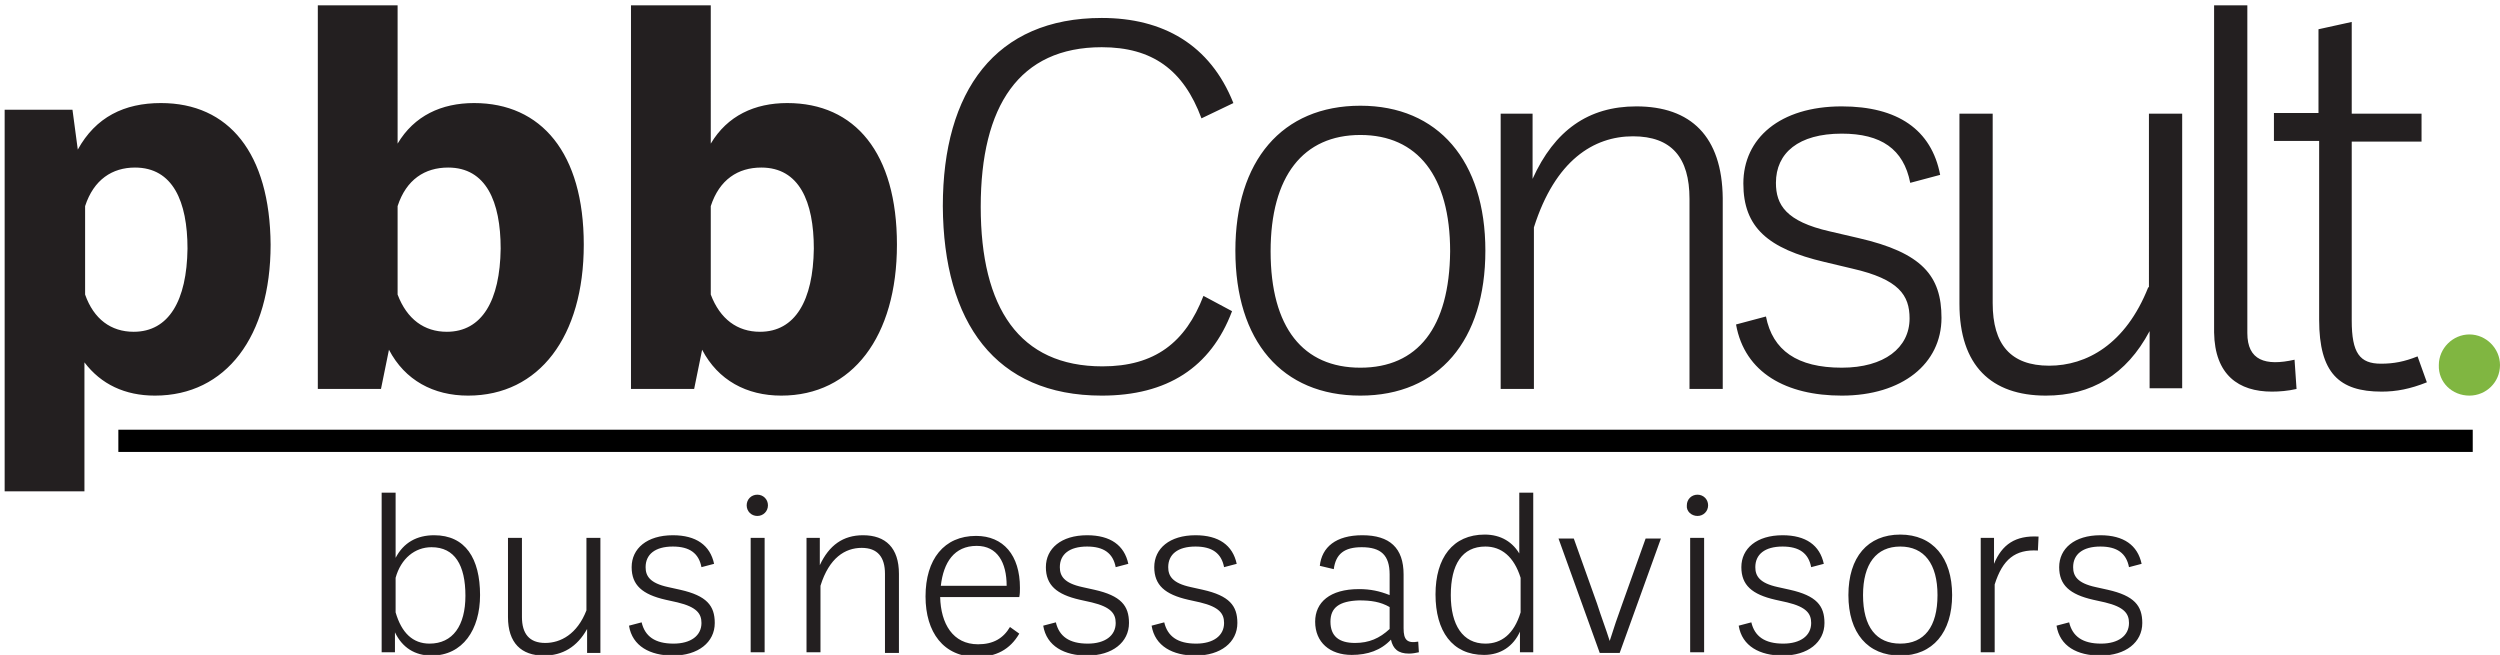 <?xml version="1.0" encoding="UTF-8"?> <!-- Generator: Adobe Illustrator 25.3.0, SVG Export Plug-In . SVG Version: 6.00 Build 0) --> <svg xmlns="http://www.w3.org/2000/svg" xmlns:xlink="http://www.w3.org/1999/xlink" version="1.1" id="Layer_1" x="0px" y="0px" viewBox="0 0 376 98.5" style="enable-background:new 0 0 376 98.5;" xml:space="preserve"> <style type="text/css"> .st0{fill:#231F20;} .st1{fill:#80B641;} .st2{fill:none;stroke:#000000;stroke-width:3.342;} </style> <g> <path class="st0" d="M315.9,98.6c3.8,0,6.3-2,6.3-4.9c0-2.6-1.2-4.1-5.2-5l-1.8-0.4c-2.8-0.6-3.4-1.7-3.4-3c0-1.9,1.4-3.1,4.1-3.1 c2.5,0,3.9,1,4.3,3.1l1.9-0.5c-0.6-2.8-2.7-4.3-6.2-4.3c-3.9,0-6.2,2-6.2,4.8c0,2.7,1.6,4.1,5.1,4.9l1.8,0.4 c2.9,0.7,3.6,1.7,3.6,3.1c0,1.9-1.6,3.1-4.2,3.1c-2.8,0-4.3-1.1-4.8-3.2l-1.9,0.5C309.8,97.2,312.4,98.6,315.9,98.6 M299.9,80.9h-2 v17.2h2.1V87.9c1.2-3.8,3.1-5.3,6.5-5.1l0.1-2.1c-3.5-0.2-5.5,1.2-6.7,4.1V80.9z M285.8,96.8c-3.6,0-5.6-2.5-5.6-7.3 c0-4.7,2-7.3,5.6-7.3c3.6,0,5.6,2.6,5.6,7.3C291.4,94.3,289.4,96.8,285.8,96.8 M285.8,98.6c4.9,0,7.8-3.5,7.8-9.1 c0-5.6-2.9-9.1-7.8-9.1c-4.9,0-7.8,3.4-7.8,9.1C278,95.2,280.9,98.6,285.8,98.6 M268.1,98.6c3.8,0,6.3-2,6.3-4.9 c0-2.6-1.2-4.1-5.2-5l-1.8-0.4c-2.8-0.6-3.4-1.7-3.4-3c0-1.9,1.4-3.1,4.1-3.1c2.5,0,3.9,1,4.3,3.1l1.9-0.5 c-0.6-2.8-2.7-4.3-6.2-4.3c-3.9,0-6.2,2-6.2,4.8c0,2.7,1.6,4.1,5.1,4.9l1.8,0.4c2.9,0.7,3.6,1.7,3.6,3.1c0,1.9-1.6,3.1-4.2,3.1 c-2.8,0-4.3-1.1-4.8-3.2l-1.9,0.5C262,97.2,264.7,98.6,268.1,98.6 M256.3,80.9h-2.1v17.2h2.1V80.9z M255.3,77.6 c0.9,0,1.6-0.7,1.6-1.6c0-0.9-0.7-1.6-1.6-1.6c-0.9,0-1.6,0.7-1.6,1.6C253.6,76.9,254.4,77.6,255.3,77.6 M243.6,98.2l6.2-17.2h-2.3 l-3.5,9.8c-0.7,1.9-1.3,3.7-1.9,5.6h0c-0.6-1.9-1.3-3.7-1.9-5.6l-3.5-9.8h-2.3l6.2,17.2H243.6z M223.4,96.8c-3.4,0-5.2-2.8-5.2-7.3 c0-4.6,1.7-7.3,5.2-7.3c2.4,0,4.3,1.5,5.3,4.7v5.2C227.7,95.4,225.8,96.8,223.4,96.8 M228.7,83.6c-1.1-2.1-3-3.2-5.4-3.2 c-4.8,0-7.4,3.5-7.4,9c0,5.5,2.5,9.1,7.3,9.1c2.5,0,4.4-1.3,5.4-3.5v3.1h2v-24h-2.1V83.6z M203.8,96.7c-2.4,0-3.7-1-3.7-3.2 c0-2.1,1.3-3.1,4.3-3.2c1.8,0,3.2,0.2,4.6,1v3.3C207.5,96,205.9,96.7,203.8,96.7 M213.3,96.5c-1.7,0.3-2.2-0.3-2.2-2v-8.1 c0-4-2.1-5.9-6.2-5.9c-4,0-6.1,1.8-6.4,4.6l2.1,0.5c0.3-2.3,1.6-3.3,4.2-3.3c2.9,0,4.2,1.2,4.2,4.1v3.1c-1.5-0.6-2.9-0.9-4.6-0.9 c-4.4,0-6.6,2-6.6,4.9c0,3.1,2.2,5,5.5,5c2.4,0,4.4-0.7,5.9-2.3c0.3,1.4,1.1,2.1,2.7,2.1c0.6,0,1-0.1,1.5-0.2L213.3,96.5z M179.8,98.6c3.8,0,6.3-2,6.3-4.9c0-2.6-1.2-4.1-5.2-5l-1.8-0.4c-2.8-0.6-3.4-1.7-3.4-3c0-1.9,1.4-3.1,4.1-3.1c2.5,0,3.9,1,4.3,3.1 l1.9-0.5c-0.6-2.8-2.7-4.3-6.2-4.3c-3.9,0-6.2,2-6.2,4.8c0,2.7,1.6,4.1,5.1,4.9l1.8,0.4c2.9,0.7,3.6,1.7,3.6,3.1 c0,1.9-1.6,3.1-4.2,3.1c-2.8,0-4.3-1.1-4.8-3.2l-1.9,0.5C173.7,97.2,176.4,98.6,179.8,98.6 M163.5,98.6c3.8,0,6.3-2,6.3-4.9 c0-2.6-1.2-4.1-5.2-5l-1.8-0.4c-2.8-0.6-3.4-1.7-3.4-3c0-1.9,1.4-3.1,4.1-3.1c2.5,0,3.9,1,4.3,3.1l1.9-0.5 c-0.6-2.8-2.7-4.3-6.2-4.3c-3.9,0-6.2,2-6.2,4.8c0,2.7,1.6,4.1,5.1,4.9l1.8,0.4c2.9,0.7,3.6,1.7,3.6,3.1c0,1.9-1.6,3.1-4.2,3.1 c-2.8,0-4.3-1.1-4.8-3.2l-1.9,0.5C157.4,97.2,160.1,98.6,163.5,98.6 M146.9,82.1c3.1,0,4.5,2.5,4.5,6h-9.9 C141.9,84.6,143.5,82.1,146.9,82.1 M147.1,96.9c-3.8,0-5.6-3.1-5.7-7.1h11.9c0.1-0.5,0.1-0.9,0.1-1.4c0-4.9-2.5-7.8-6.6-7.8 c-4.8,0-7.6,3.5-7.6,9.1c0,5.4,2.7,9.1,7.7,9.1c2.9,0,5-1.1,6.4-3.5l-1.4-1C150.9,96,149.4,96.9,147.1,96.9 M129.8,80.5 c-3,0-5.1,1.5-6.5,4.5v-4.1h-2v17.2h2.1V88.1c1.3-4.2,3.7-5.7,6.2-5.7c2.4,0,3.5,1.4,3.5,3.9v11.9h2.1V86.3 C135.2,82.4,133.2,80.5,129.8,80.5 M115,80.9h-2.1v17.2h2.1V80.9z M113.9,77.6c0.9,0,1.6-0.7,1.6-1.6c0-0.9-0.7-1.6-1.6-1.6 c-0.9,0-1.6,0.7-1.6,1.6C112.3,76.9,113,77.6,113.9,77.6 M101.2,98.6c3.8,0,6.3-2,6.3-4.9c0-2.6-1.2-4.1-5.2-5l-1.8-0.4 c-2.8-0.6-3.4-1.7-3.4-3c0-1.9,1.4-3.1,4.1-3.1c2.5,0,3.9,1,4.3,3.1l1.9-0.5c-0.6-2.8-2.7-4.3-6.2-4.3c-3.9,0-6.2,2-6.2,4.8 c0,2.7,1.6,4.1,5.1,4.9l1.8,0.4c2.9,0.7,3.6,1.7,3.6,3.1c0,1.9-1.6,3.1-4.2,3.1c-2.8,0-4.3-1.1-4.8-3.2l-1.9,0.5 C95.1,97.2,97.8,98.6,101.2,98.6 M88.2,91.8c-1.4,3.6-3.9,4.9-6.2,4.9c-2.4,0-3.5-1.4-3.5-3.9V80.9h-2.1v11.9c0,3.9,2,5.8,5.4,5.8 c2.8,0,5-1.3,6.5-4v3.6h2V80.9h-2.1V91.8z M64.6,96.8c-2.5,0-4.2-1.6-5.1-4.7v-5.2c0.8-2.9,2.9-4.6,5.4-4.6c3.5,0,5.1,2.7,5.1,7.3 C70,94.1,68.1,96.8,64.6,96.8 M65.3,80.5c-2.6,0-4.6,1.1-5.8,3.4v-9.8h-2.1v24h2v-3c1.1,2.3,3,3.5,5.5,3.5c4.7,0,7.3-3.9,7.3-9.1 C72.2,84,70,80.5,65.3,80.5"></path> <path class="st1" d="M371.4,59.5c2.5,0,4.6-2,4.6-4.6c0-2.5-2.1-4.6-4.6-4.6c-2.5,0-4.6,2.1-4.6,4.6 C366.7,57.5,368.8,59.5,371.4,59.5"></path> <path class="st0" d="M363.6,53.6c-2,0.8-3.6,1.1-5.5,1.1c-3.2,0-4.4-1.6-4.4-6.5V21.3h10.5v-4.2h-10.5V3.3l-5,1.1v12.6H342v4.2h6.8 v26.9c0,8,3,10.8,9.4,10.8c2.2,0,4.3-0.4,6.8-1.4L363.6,53.6z M341.7,58.9c1.1,0,2.4-0.1,3.7-0.4l-0.3-4.4c-4.4,1-7.1,0.1-7.1-4 V0.8h-5V50C333.1,56.4,336.7,58.9,341.7,58.9 M323.1,43.2c-3.4,8.6-9.3,11.8-14.9,11.8c-5.8,0-8.5-3.2-8.5-9.4V17.1h-5v28.6 c0,9.3,4.8,13.8,13,13.8c6.8,0,12.1-3.1,15.6-9.7v8.6h4.9V17.1h-5V43.2z M277,59.5c9.1,0,15-4.8,15-11.7c0-6.3-2.9-9.8-12.5-12 l-4.3-1c-6.6-1.5-8.1-4-8.1-7.3c0-4.5,3.4-7.4,9.9-7.4c5.9,0,9.3,2.3,10.3,7.4l4.5-1.2C290.5,19.5,285.4,16,277,16 c-9.3,0-14.8,4.8-14.8,11.6c0,6.6,3.7,9.8,12.2,11.8l4.2,1c7,1.6,8.6,4,8.6,7.5c0,4.4-3.8,7.4-10.2,7.4c-6.7,0-10.4-2.6-11.4-7.7 l-4.5,1.2C262.4,56.1,268.7,59.5,277,59.5 M246.1,16c-7.2,0-12.3,3.6-15.6,10.9v-9.8h-4.8v41.4h5V34.2c3.2-10.1,9-13.7,14.9-13.7 c5.8,0,8.5,3.2,8.5,9.4v28.6h5V29.8C259,20.5,254.3,16,246.1,16 M204.6,55.3c-8.6,0-13.5-6-13.5-17.5c0-11.3,4.9-17.5,13.5-17.5 c8.6,0,13.5,6.2,13.5,17.5C218,49.3,213.2,55.3,204.6,55.3 M204.6,59.5c11.8,0,18.8-8.3,18.8-21.8c0-13.5-7.1-21.8-18.8-21.8 c-11.8,0-18.8,8.3-18.8,21.8C185.8,51.3,192.8,59.5,204.6,59.5 M165.7,59.5c9.8,0,16.4-4.2,19.6-12.7l-4.3-2.3 c-2.7,7-7.3,10.6-15.2,10.6c-12.5,0-18.3-8.8-18.3-24c0-15.2,5.8-24,18.2-24c7.6,0,12.3,3.4,15,10.7l4.8-2.3 c-3.5-8.8-10.6-12.8-19.8-12.8c-16,0-23.9,11-23.9,28.3C141.9,48.5,149.7,59.5,165.7,59.5 M114.3,49.9c-3.4,0-6-1.9-7.4-5.6V31 c1.3-4,4.1-5.8,7.6-5.8c5.7,0,7.9,5.1,7.9,12.2C122.3,45.2,119.6,49.9,114.3,49.9 M118.4,15.5c-4.9,0-9,1.9-11.5,6.1V0.8h-12v57.7 h9.5l1.2-5.9c2.4,4.6,6.7,6.9,11.9,6.9c10.7,0,17.4-8.9,17.4-22.7C134.9,23,128.6,15.5,118.4,15.5 M67.2,49.9c-3.4,0-6-1.9-7.4-5.6 V31c1.3-4,4.1-5.8,7.6-5.8c5.7,0,7.9,5.1,7.9,12.2C75.2,45.2,72.5,49.9,67.2,49.9 M71.3,15.5c-4.9,0-9,1.9-11.5,6.1V0.8h-12v57.7 h9.5l1.2-5.9c2.4,4.6,6.7,6.9,11.9,6.9c10.7,0,17.4-8.9,17.4-22.7C87.8,23,81.4,15.5,71.3,15.5 M20.1,49.9c-3.4,0-6-1.9-7.3-5.6V31 c1.3-4,4.1-5.8,7.5-5.8c5.7,0,7.9,5.1,7.9,12.2C28.1,45.2,25.4,49.9,20.1,49.9 M24.2,15.5c-5.5,0-9.8,2.1-12.5,7l-0.8-6H0.7v57.4 h12V54.5c2.5,3.3,6.1,5,10.6,5c10.7,0,17.4-8.9,17.4-22.7C40.6,23,34.4,15.5,24.2,15.5"></path> <line class="st2" x1="17.8" y1="66.3" x2="371.9" y2="66.3"></line> </g> </svg> 